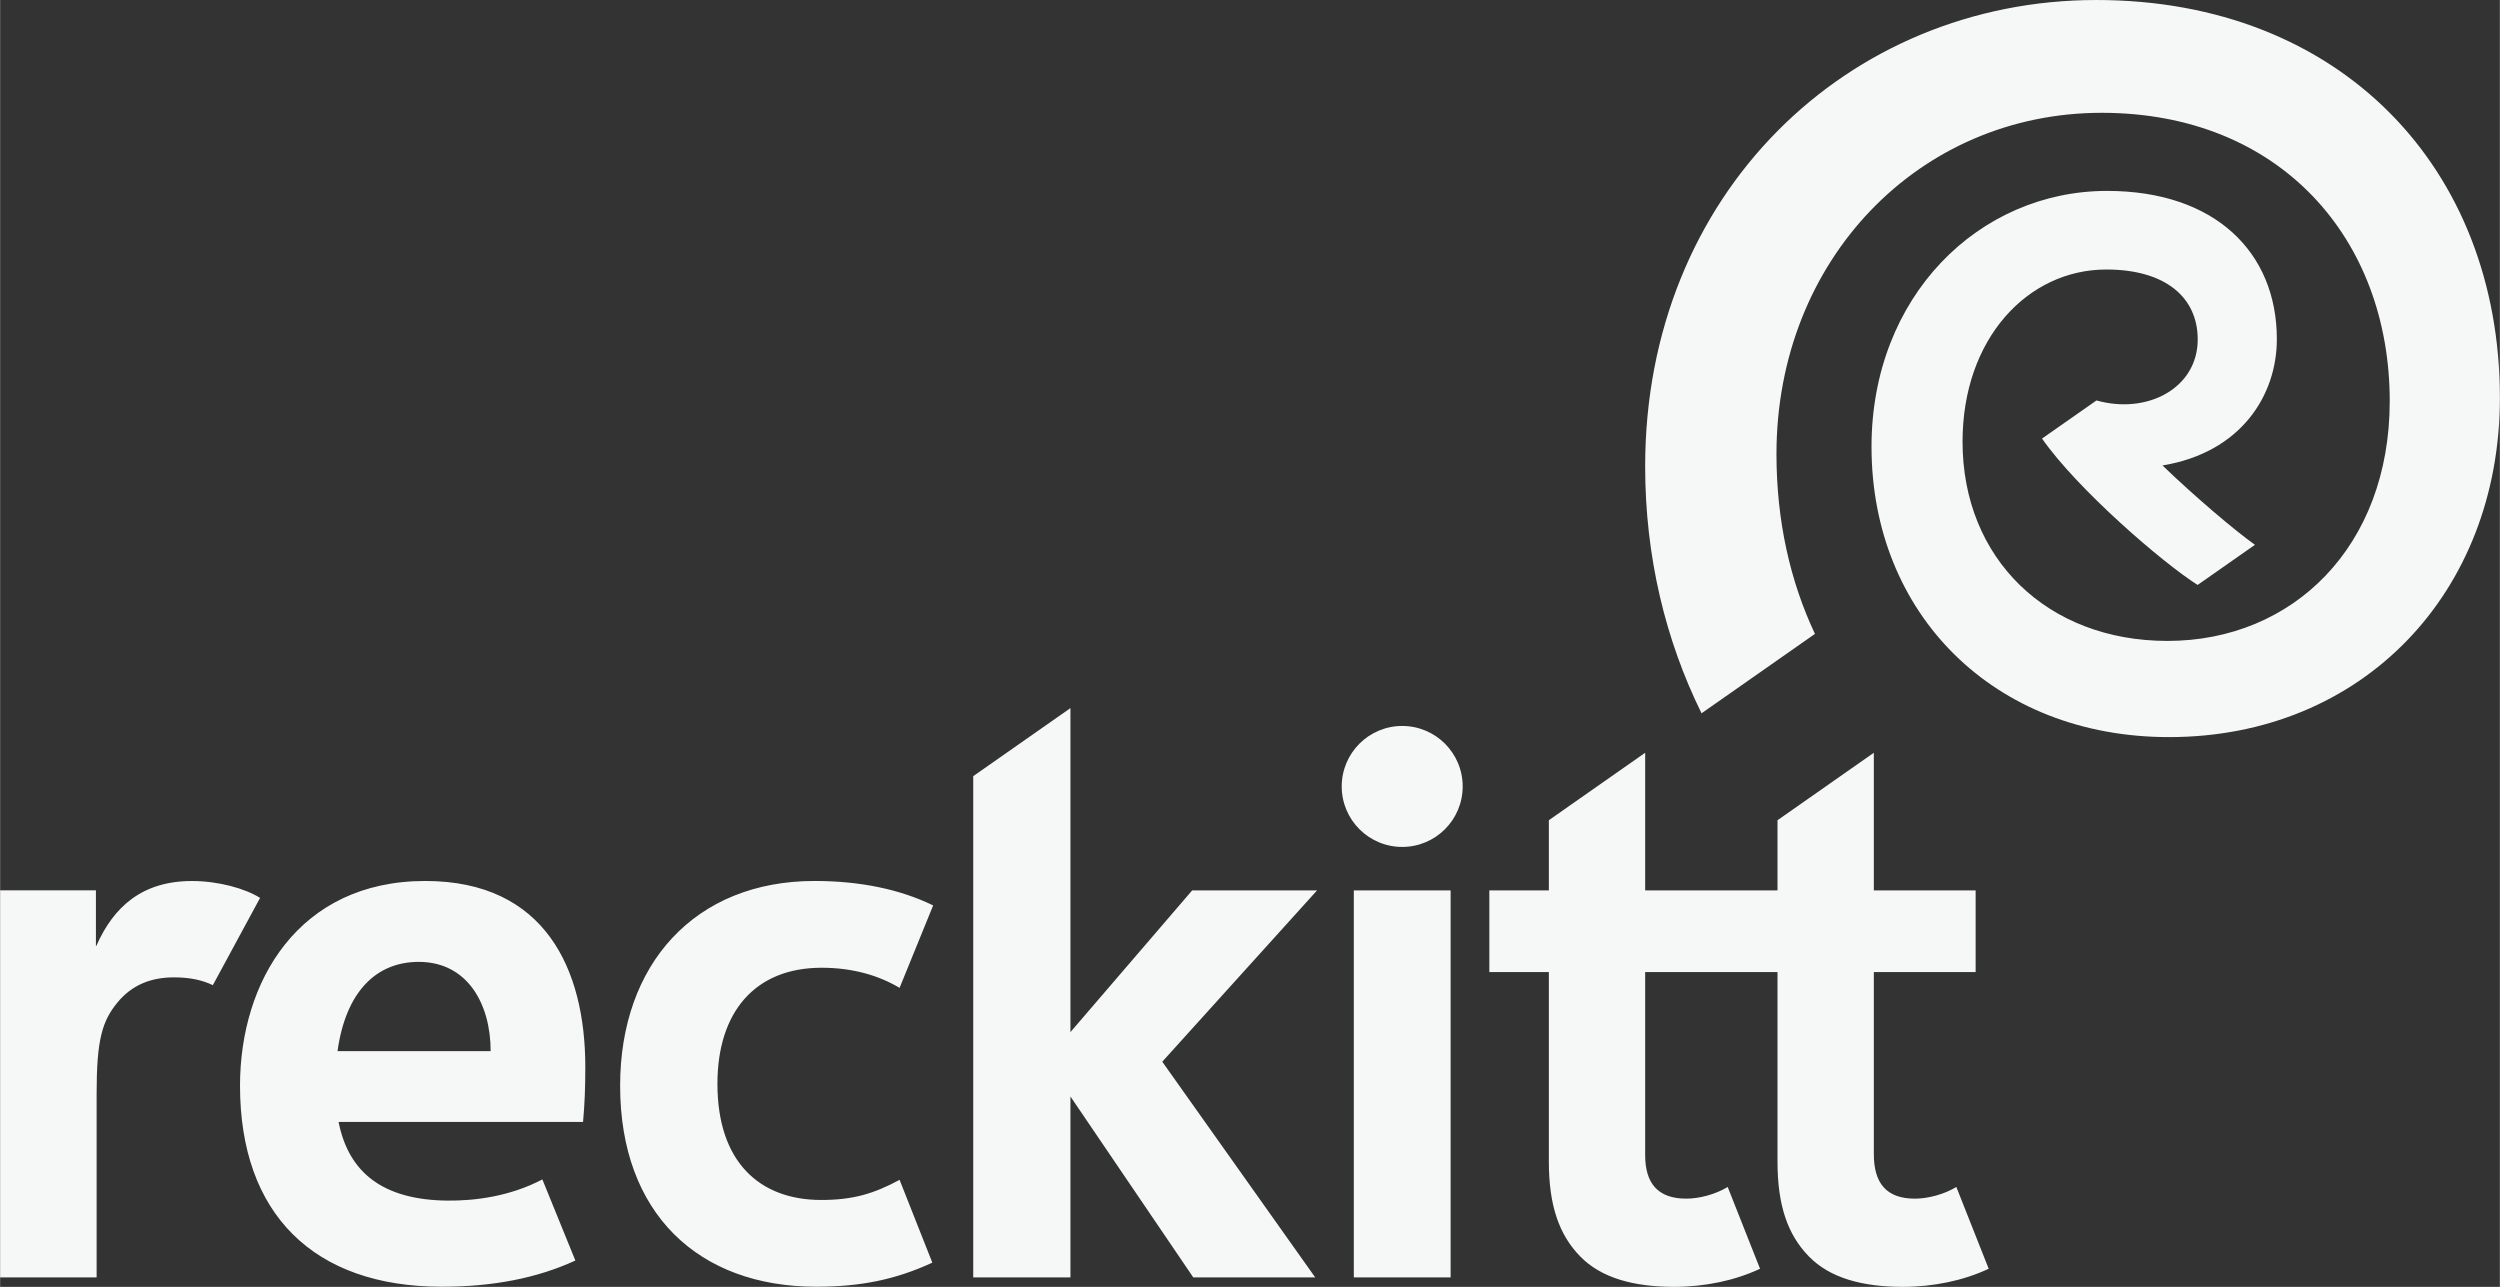 <?xml version="1.0" encoding="UTF-8"?>
<!DOCTYPE svg PUBLIC "-//W3C//DTD SVG 1.1//EN" "http://www.w3.org/Graphics/SVG/1.1/DTD/svg11.dtd">
<!-- Creator: CorelDRAW 2020 (64-Bit) -->
<svg xmlns="http://www.w3.org/2000/svg" xml:space="preserve" width="5.902in" height="3.038in" version="1.1" style="shape-rendering:geometricPrecision; text-rendering:geometricPrecision; image-rendering:optimizeQuality; fill-rule:evenodd; clip-rule:evenodd"
viewBox="0 0 6245.92 3215.36"
 xmlns:xlink="http://www.w3.org/1999/xlink"
 xmlns:xodm="http://www.corel.com/coreldraw/odm/2003">
 <rect x="0" y="0" width="6245.92" height="3215.36" fill="#333333" stroke="none"/>
 <defs>
  <style type="text/css">
   <![CDATA[
    .fil0 {fill:#F6F7F7}
   ]]>
  </style>
 </defs>
 <g id="Layer_x0020_1">
  <g id="_2434818906656">
   <path class="fil0" d="M2431.43 1939.33l0 1252.35 0.03 0 242.86 0 0 -451.94 306.85 451.94 304.67 0 -382.08 -538.86 386.83 -428.1 -312.07 0 -304.2 354.13 0 -809.56 -242.88 170.05 -0.01 -0.01zm920.7 25.7c0,83.48 67.68,151.13 151.12,151.13l0 0c83.48,0 151.13,-67.65 151.13,-151.13l0 0c0,-83.46 -67.65,-151.13 -151.13,-151.13l0 0c-83.45,0 -151.12,67.68 -151.12,151.13zm1088.86 84.41l0 175.27 -330.67 0 0 -343.83 -240.65 168.51 0 175.32 -148.69 0 0 204.13 148.69 0 0 473.54c0,109.47 25.41,182.58 78.13,236.75l0 0c52.63,54.11 133.76,76.22 234.86,76.22 77.05,0 152.28,-15.84 214.68,-45.23l0 0 -80.81 -204.29c-30.61,18.48 -70.73,29.14 -103.6,29.14l0 0c-71.64,0 -102.61,-39.2 -102.61,-108.57l0 0 0 -457.55 330.67 0 0 473.53c0,109.47 25.41,182.58 78.15,236.75l0 0c52.6,54.11 133.73,76.22 234.86,76.22 77.03,0 152.26,-15.83 214.67,-45.23l0 0 -80.83 -204.29c-30.61,18.48 -70.73,29.14 -103.59,29.14l0 0c-71.64,0 -102.58,-39.2 -102.58,-111.15l0 0 0 -454.96 254.37 0 0 -204.14 -254.37 0 0 -343.83 -240.7 168.56 0.01 -0.02zm-2891.85 663.39c0,319.25 195.7,502.23 490.05,502.23l0 0c110.59,0 198.39,-17.79 290.02,-60.19l0 0 -81.83 -206.87c-64.55,34.84 -117.22,50.48 -197.03,50.26l0 0c-152.75,-0.49 -258.1,-94.83 -258.1,-290.16l0 0c0,-180.04 94.41,-290.07 260.24,-290.07l0 0c77.16,0 142.08,18.87 194.89,50.25l0 0 83.9 -205.97c-82.63,-40.18 -182.26,-61.09 -296.43,-61.09l0 0c-299.11,0 -485.71,208.04 -485.71,511.6zm-949.75 0c0,320.02 183.61,502.23 504.1,502.23l0 0c128.25,0 238.54,-21.58 333.78,-65.49l0 0 -82.43 -202.66c-80.53,42.4 -168.38,53.73 -237.71,52.96l0 0c-158.07,-1.8 -246.05,-67.71 -271.48,-196.58l0 0 610.85 0c4.05,-44.24 5.64,-86.59 5.64,-137.33l0 0c0,-243.61 -100.05,-464.72 -399.89,-464.72l0 0c-316.69,0 -462.87,251.11 -462.87,511.6l0.01 0zm446.6 -309.47c121.59,0 179.63,104.96 179.63,223.08l0 0 -382.62 0c20.63,-148.38 96.55,-223.08 202.99,-223.08zm-805.79 -39.7l-0.88 0 0 -138.98 -239.31 0 0 967.08 241.07 0 0 -459.48c0,-133.98 13.76,-180.86 51.99,-227.34l0 0c35.79,-43.6 83.48,-62.88 141.05,-62.88l0 0c41.47,0 71.54,7.14 97.38,19.45l0 0 117.99 -217.97c-36.68,-23.39 -104.16,-42.22 -170.03,-42.22l0 0c-124.07,0 -195.88,63.84 -239.26,162.35l0 -0.01zm3142.15 828.02l241.87 0 0 -966.95 -241.87 0 0 966.95z"/>
   <path class="fil0" d="M4110.31 1165.15c0,226.14 51.08,434.86 140.89,617.09l0 0 283.36 -198.37c-61.4,-130.37 -96.17,-281.26 -96.17,-449.37l0 0c0,-485.18 356.02,-852.65 812.56,-852.65l0 0c445.96,0 719.77,314.49 719.77,720.48l0 0c0,363.2 -241.81,599.08 -555.48,599.08l0 0c-300.02,0 -511.91,-205.49 -511.91,-497.85l0 0c0,-257.65 163.02,-430.17 359.3,-430.17l0 0c147.5,0 228.3,69.45 228.3,174.85l0 0c0,120.81 -124.93,188.2 -252.96,152.35l0 0 -136.03 95.23c88.35,126.47 300,309.49 388.75,365.73l0 0c0.44,-0.29 143.2,-100.26 143.2,-100.26l0 0c-50.63,-36.21 -148.52,-118.89 -230.96,-198.28l0 0c196.76,-32.53 285.71,-175.65 285.71,-315.57l0 0c0,-217.09 -154.63,-370.44 -424.05,-370.44l0 0c-320.46,0 -588.73,263.51 -588.73,639.26l0 0c0,416.78 304.8,725.48 743.21,725.48l0 0c484.17,0 826.84,-361.36 826.84,-847.77 0,-573.87 -398.24,-993.95 -1008.3,-993.95l0 0c-621.01,0 -1127.31,484.19 -1127.31,1165.15l0 0 0 0z"/>
  </g>
 </g>
</svg>

